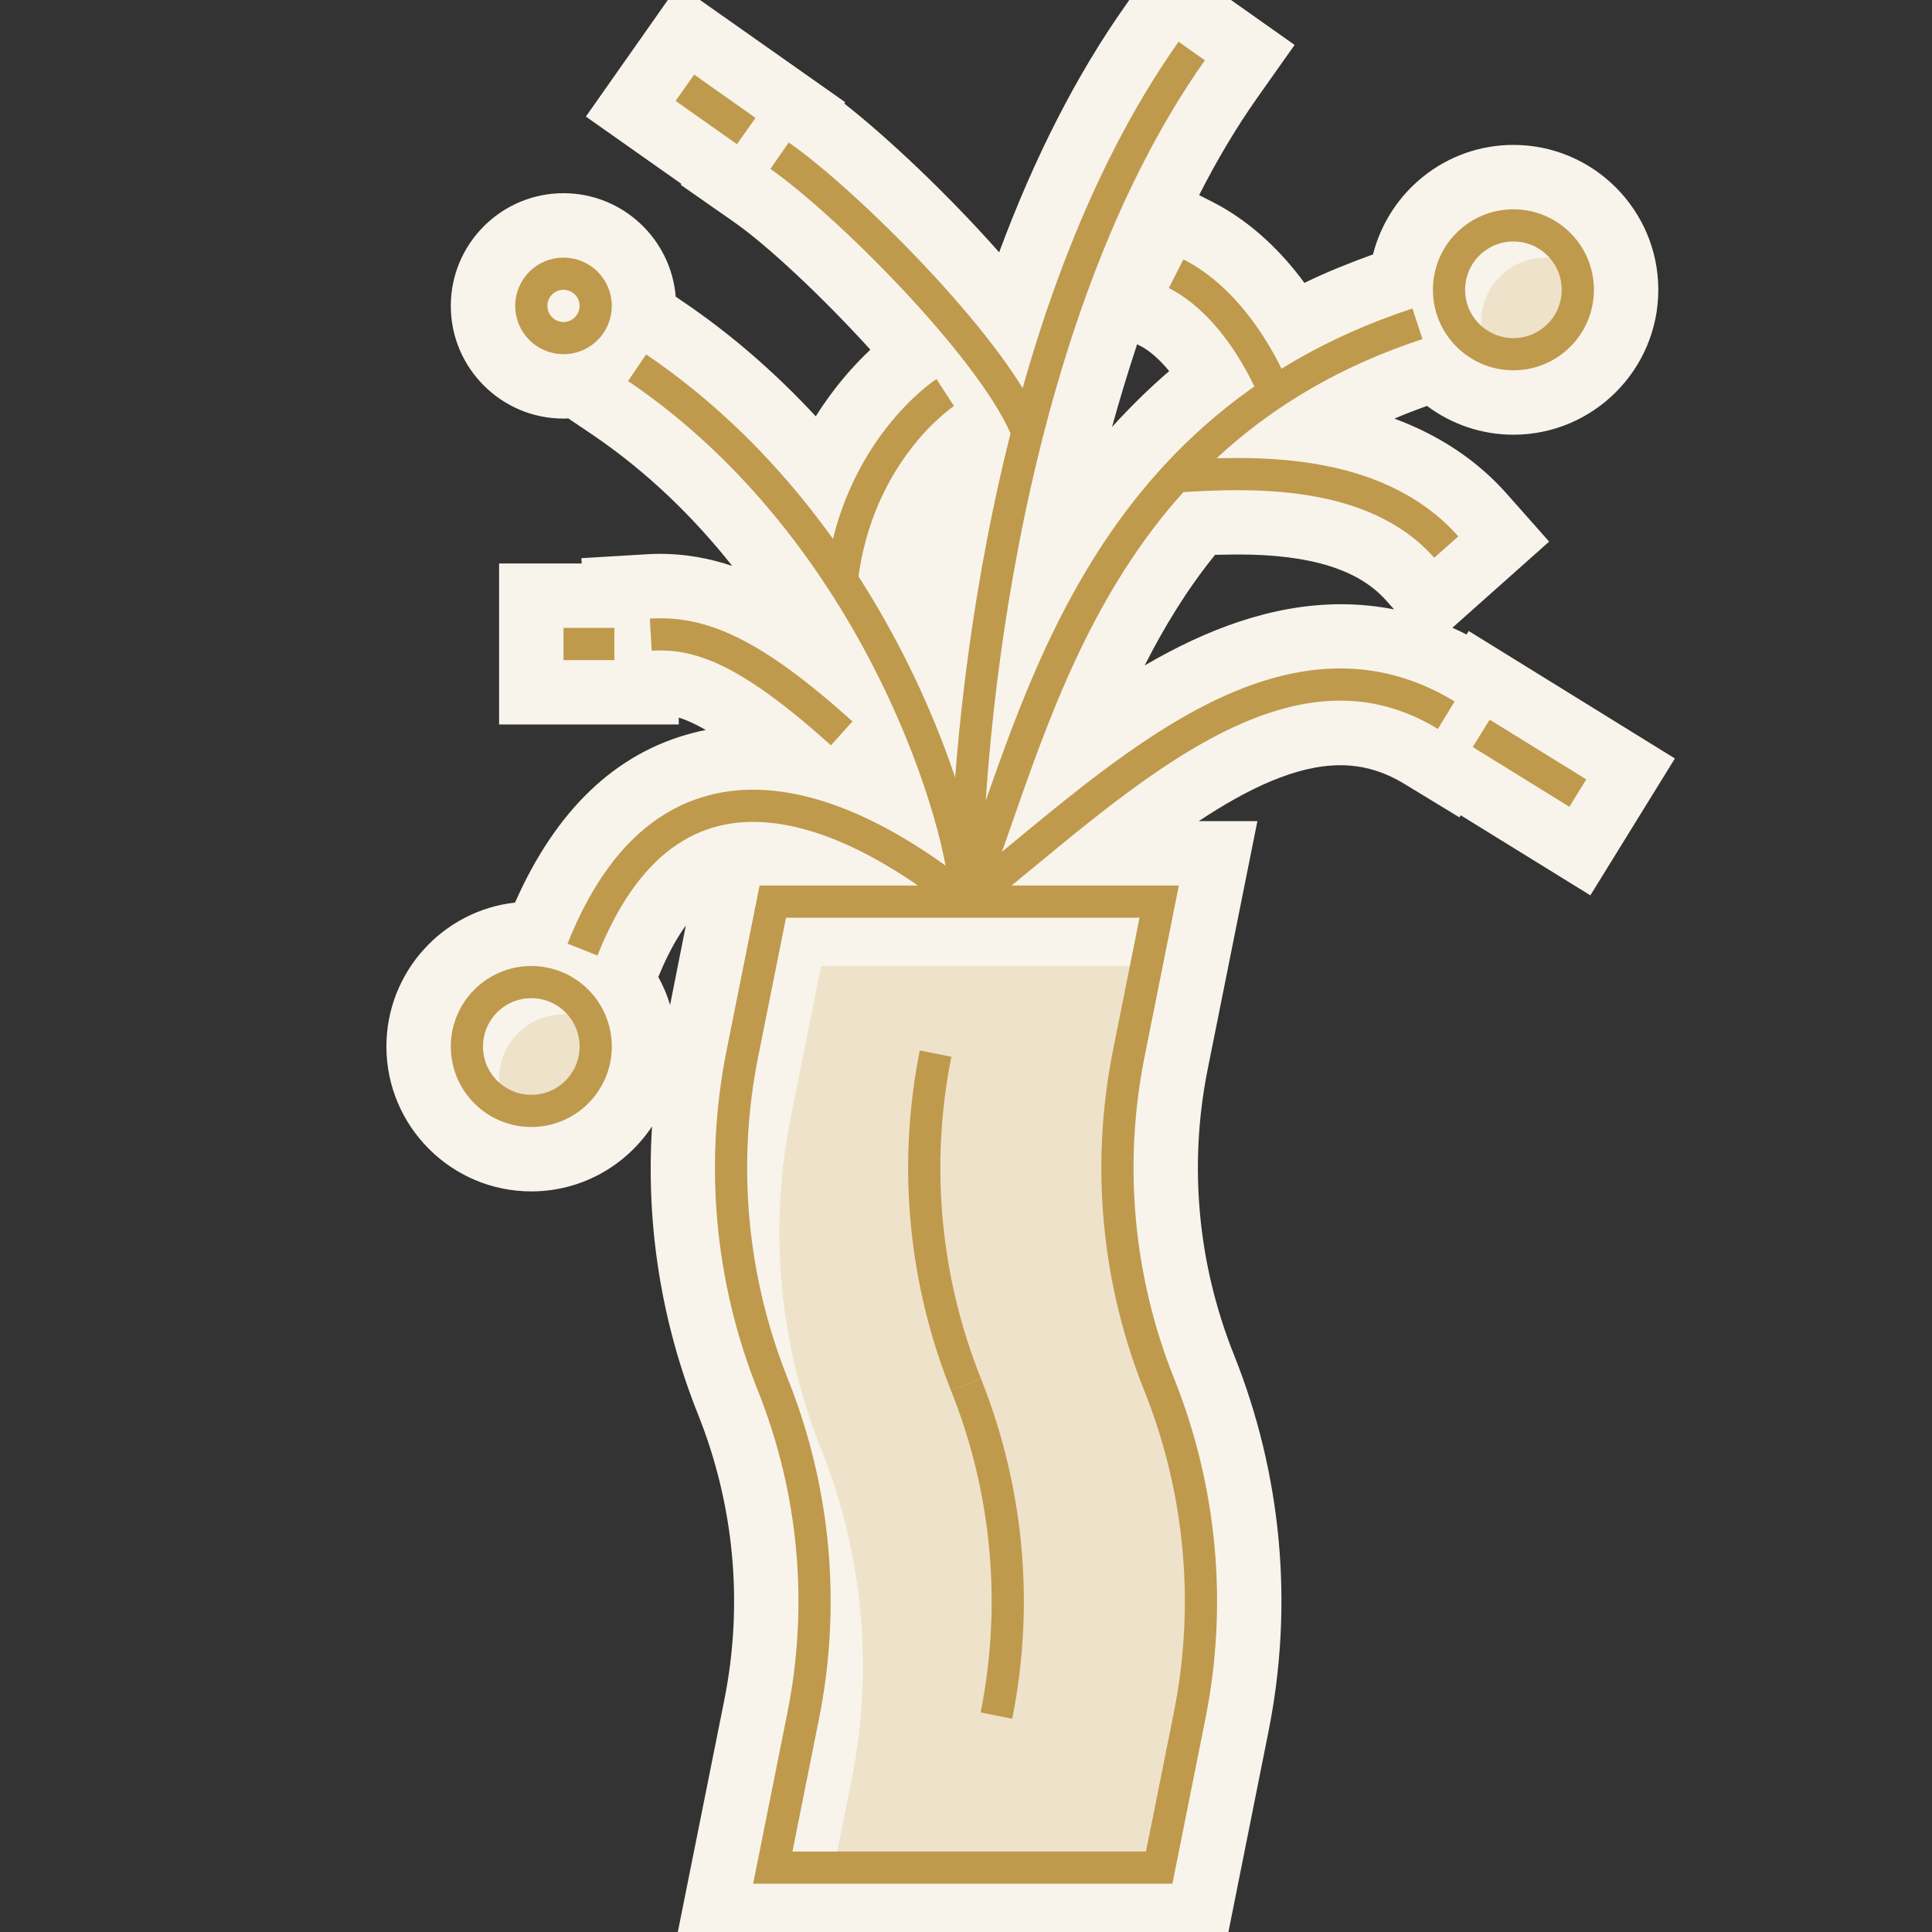 <?xml version="1.0" encoding="UTF-8"?><svg id="decorations-icon" xmlns="http://www.w3.org/2000/svg" viewBox="0 0 120 120"><rect x="0" y="0" width="120" height="120" fill="#333333" stroke="none"/><defs><style>.cls-1{fill:#f8f4ec;}.cls-2{fill:#efe2cb;}.cls-3{fill:none;stroke:#bf9a4c;stroke-width:2px;}</style></defs><path class="cls-1" d="m33,74c3.13,0,5.89-1.61,7.5-4.04-.39,6.09.57,12.18,2.86,17.9,2.25,5.64,2.82,11.76,1.63,17.72l-2.89,14.42h34.2l2.49-12.46c1.57-7.86.83-15.95-2.15-23.4-2.25-5.64-2.82-11.76-1.63-17.72l3.09-15.42h-3.64c3.04-2.02,6.06-3.47,8.79-3.47,1.4,0,2.7.38,3.98,1.16l3.42,2.08.08-.13,8.05,4.97,5.25-8.5-12.81-7.92-.13.22c-.29-.15-.59-.29-.88-.42l6.01-5.35-2.65-2.99c-1.83-2.06-4.16-3.61-6.96-4.65.65-.28,1.33-.54,2.02-.79,1.5,1.12,3.36,1.79,5.37,1.79,4.96,0,9-4.04,9-9s-4.04-9-9-9c-4.2,0-7.73,2.9-8.72,6.8-1.46.53-2.89,1.1-4.26,1.77-1.36-1.85-3.24-3.77-5.71-5.03l-.83-.42c1.08-2.13,2.28-4.16,3.62-6.06l2.31-3.27-3.95-2.79h-6.32l-.2.29c-3.04,4.29-5.68,9.45-7.88,15.38-3.25-3.67-6.99-7.18-9.62-9.24l.06-.08L43.48,0h-2l-5.09,7.24,5.93,4.18-.04.06,3.28,2.29c2.09,1.45,5.55,4.7,8.5,7.95-1,.94-2.24,2.3-3.39,4.14-2.55-2.75-5.32-5.15-8.3-7.16l-.4-.27c-.29-3.59-3.3-6.43-6.97-6.43-3.86,0-7,3.14-7,7s3.14,7,7,7c.1,0,.2-.01.3-.01l1.47.99c3.45,2.34,6.33,5.17,8.71,8.17-1.44-.48-2.92-.75-4.48-.75-.29,0-.59.01-.89.03l-4,.24.02.33h-5.13v10h11.16v-.43c.45.14,1,.38,1.68.77-.26.05-.53.11-.79.18-4.81,1.24-8.52,4.79-11.06,10.54-4.49.5-7.99,4.32-7.99,8.94,0,4.96,4.04,9,9,9Zm42.47-39.54c.47,0,.95-.02,1.44-.02,4.47,0,7.47.93,9.18,2.85l.5.56c-1.08-.21-2.18-.32-3.29-.32-4.31,0-8.4,1.58-12.2,3.8,1.2-2.37,2.62-4.71,4.37-6.87Zm-4.84-13.08l.15.08c.66.33,1.28.91,1.84,1.59-1.29,1.11-2.46,2.27-3.55,3.47.47-1.7.99-3.42,1.56-5.14Zm-28.03,36.1l-.98,4.94c-.18-.61-.43-1.19-.73-1.74.43-1.05.99-2.21,1.71-3.2Z"/><path class="cls-2" d="m70.11,65.44l1.09-5.44h-20.2l-1.89,9.44c-1.38,6.89-.72,14.04,1.89,20.56,2.61,6.53,3.27,13.67,1.89,20.56l-1.09,5.44h20.2l1.89-9.44c1.38-6.89.72-14.04-1.89-20.56-2.61-6.53-3.27-13.67-1.89-20.56Z"/><path class="cls-3" d="m60,56c0-10.45,2.44-36.45,14.02-52.83"/><path class="cls-3" d="m63.7,26.55c-2.29-5.21-11.23-14.06-15.28-16.88"/><path class="cls-3" d="m60,56c0-4.43-5.28-22.9-20.43-33.16"/><path class="cls-3" d="m60,56c-6.12-4.99-17.98-11.7-23.82,2.98"/><path class="cls-3" d="m60,56c4.24-10.36,7.43-29.11,28.04-35.89"/><path class="cls-3" d="m72,116h-24l1.89-9.44c1.38-6.89.72-14.04-1.89-20.56h0c-2.61-6.53-3.27-13.67-1.89-20.56l1.89-9.44h24l-1.89,9.44c-1.38,6.89-.72,14.04,1.89,20.56h0c2.61,6.53,3.27,13.67,1.89,20.56l-1.89,9.44Z"/><path class="cls-3" d="m60,86h0c2.61,6.53,3.27,13.67,1.89,20.56"/><path class="cls-3" d="m58.11,65.44c-1.38,6.89-.72,14.04,1.89,20.56"/><path class="cls-3" d="m52.28,45.55c-5.65-5.08-8.75-6.32-11.86-6.13"/><path class="cls-3" d="m60,56c8.8-6.92,19.38-17.93,29.83-11.58"/><path class="cls-2" d="m92,20c0,.59.13,1.14.36,1.64.5.23,1.05.36,1.64.36,2.21,0,4-1.79,4-4,0-.59-.13-1.14-.36-1.64-.5-.23-1.05-.36-1.64-.36-2.21,0-4,1.79-4,4Z"/><circle class="cls-3" cx="94" cy="18" r="4"/><path class="cls-2" d="m31,67c0,.59.13,1.14.36,1.64.5.23,1.05.36,1.64.36,2.21,0,4-1.79,4-4,0-.59-.13-1.14-.36-1.64-.5-.23-1.05-.36-1.64-.36-2.21,0-4,1.79-4,4Z"/><circle class="cls-3" cx="33" cy="65" r="4"/><circle class="cls-3" cx="35" cy="19" r="2"/><line class="cls-3" x1="92" y1="45.55" x2="98" y2="49.26"/><path class="cls-3" d="m73.05,29.59c4.36-.27,12.27-.7,16.78,4.39"/><path class="cls-3" d="m52.28,36.03c.99-8.12,6.43-11.65,6.43-11.65"/><path class="cls-3" d="m79.16,24.37s-2-5.28-6.11-7.37"/><line class="cls-3" x1="38.16" y1="40" x2="35" y2="40"/><line class="cls-3" x1="46.35" y1="8.14" x2="42.54" y2="5.45"/></svg>